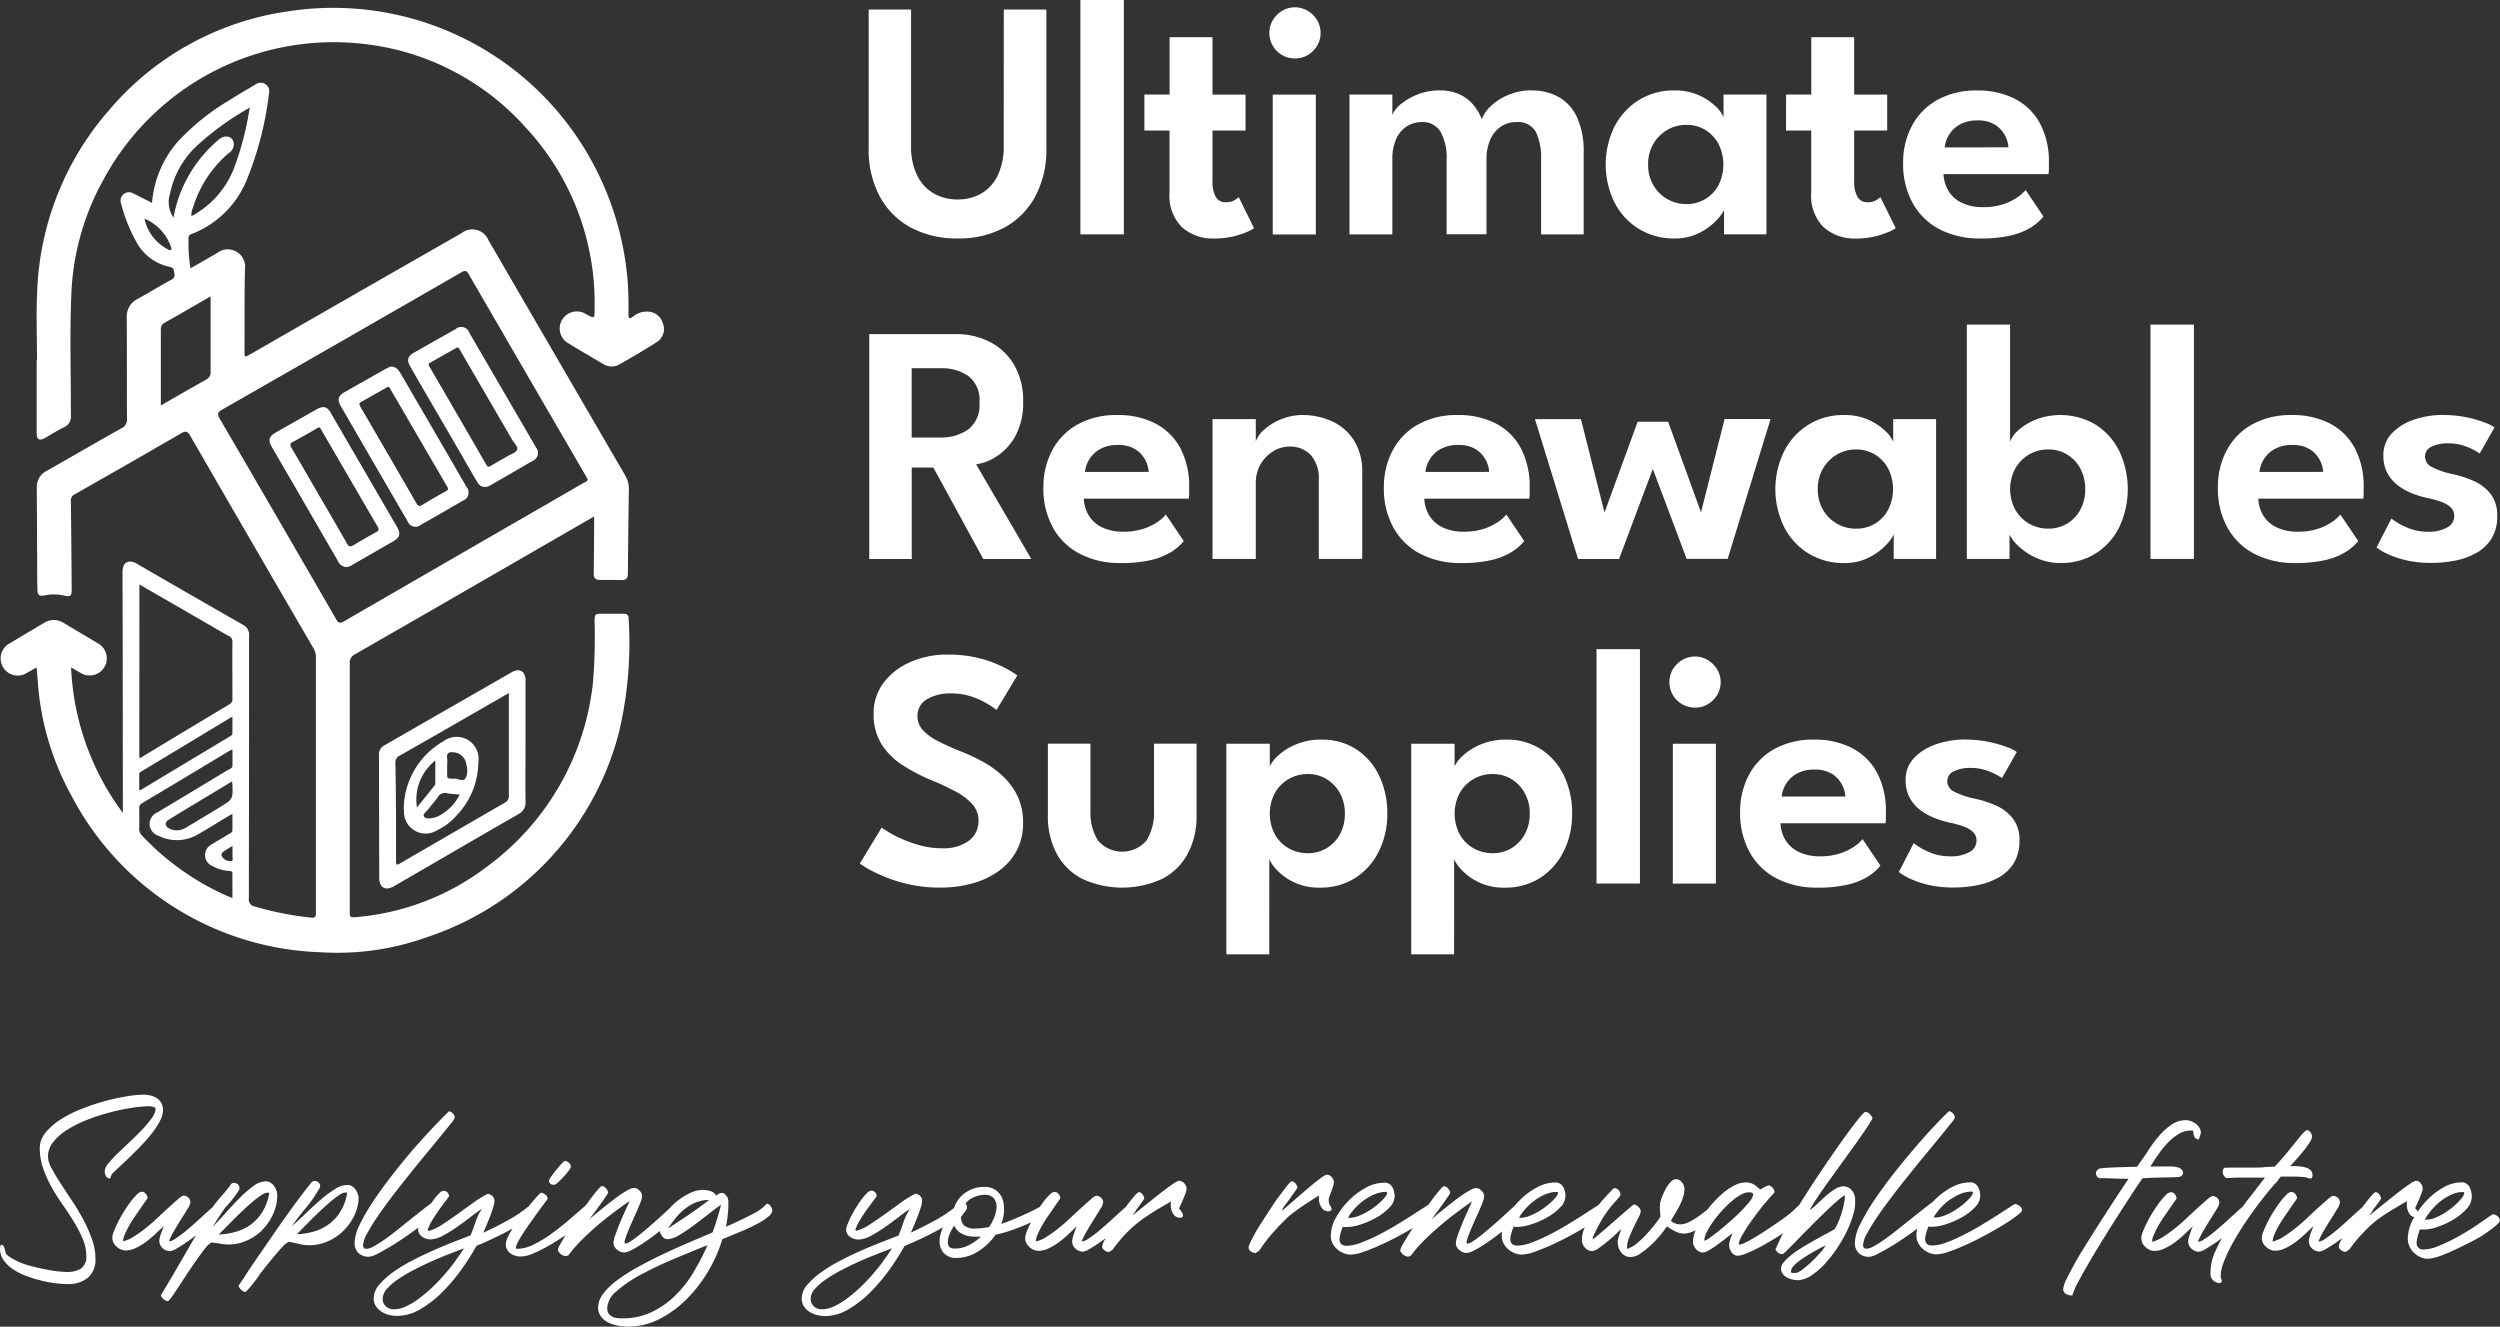 <svg xmlns="http://www.w3.org/2000/svg" xmlns:xlink="http://www.w3.org/1999/xlink" id="Group_358" data-name="Group 358" width="116.588" height="61.868" viewBox="0 0 116.588 61.868"><rect x="0" y="0" width="116.588" height="61.868" fill="#333333" stroke="none"/><defs><clipPath id="clip-path"><rect id="Rectangle_843" data-name="Rectangle 843" width="116.588" height="61.868" fill="#fff"></rect></clipPath></defs><g id="Group_357" data-name="Group 357" clip-path="url(#clip-path)"><path id="Path_446" data-name="Path 446" d="M258.93,2.774h1.986V9.239a4.635,4.635,0,0,1-.512,2.24,3.58,3.58,0,0,1-1.438,1.457,4.431,4.431,0,0,1-2.18.512,4.493,4.493,0,0,1-2.2-.512,3.566,3.566,0,0,1-1.446-1.457,4.633,4.633,0,0,1-.512-2.24V2.774h1.978V9.136a3.057,3.057,0,0,0,.274,1.354,1.951,1.951,0,0,0,.766.85,2.2,2.2,0,0,0,1.136.29,2.137,2.137,0,0,0,1.12-.29,1.943,1.943,0,0,0,.755-.85,3.1,3.1,0,0,0,.27-1.354Z" transform="translate(-212.118 -2.329)" fill="#fff"></path><rect id="Rectangle_840" data-name="Rectangle 840" width="2.025" height="10.929" transform="translate(50.385)" fill="#fff"></rect><path id="Path_447" data-name="Path 447" d="M332.8,13.474h1.175V10.8h2v2.677h1.541v1.676h-1.541v2.359a1.448,1.448,0,0,0,.151.727.511.511,0,0,0,.476.258.753.753,0,0,0,.405-.1.953.953,0,0,0,.191-.139l.715,1.446a1.447,1.447,0,0,1-.306.167,3.821,3.821,0,0,1-1.561.318,2.159,2.159,0,0,1-1.485-.52,2.05,2.05,0,0,1-.588-1.616v-2.9H332.8Z" transform="translate(-279.431 -9.065)" fill="#fff"></path><path id="Path_448" data-name="Path 448" d="M370.314,4.513a1.187,1.187,0,0,1-1.191-1.184,1.164,1.164,0,0,1,.35-.842,1.171,1.171,0,0,1,1.438-.195,1.289,1.289,0,0,1,.437.433,1.167,1.167,0,0,1-.187,1.438,1.16,1.16,0,0,1-.846.35M369.282,6.2h2.009v6.521h-2.009Z" transform="translate(-309.927 -1.788)" fill="#fff"></path><path id="Path_449" data-name="Path 449" d="M400.879,26.3a2.533,2.533,0,0,1,1.275.31,2.089,2.089,0,0,1,.85.949,3.811,3.811,0,0,1,.306,1.64v3.812h-1.986V29.523a2.8,2.8,0,0,0-.242-1.287.94.94,0,0,0-.917-.461,1.273,1.273,0,0,0-.7.2,1.392,1.392,0,0,0-.5.592,2.192,2.192,0,0,0-.187.953v3.487h-1.859V29.523a2.5,2.5,0,0,0-.278-1.287.954.954,0,0,0-.882-.461,1.287,1.287,0,0,0-.7.2,1.331,1.331,0,0,0-.492.584,2.293,2.293,0,0,0-.179.965v3.487h-2V26.489h2v.953a1.256,1.256,0,0,1,.4-.508,2.866,2.866,0,0,1,.782-.449,2.7,2.7,0,0,1,1.009-.187,2.142,2.142,0,0,1,.977.2,1.886,1.886,0,0,1,.632.5,2.413,2.413,0,0,1,.369.639,1.647,1.647,0,0,1,.437-.62,2.67,2.67,0,0,1,.818-.516,2.746,2.746,0,0,1,1.072-.207" transform="translate(-329.455 -22.081)" fill="#fff"></path><path id="Path_450" data-name="Path 450" d="M472.456,33.01V31.875a1.951,1.951,0,0,1-.365.492,2.868,2.868,0,0,1-.79.576,2.492,2.492,0,0,1-1.164.258,3.082,3.082,0,0,1-1.66-.449,3.116,3.116,0,0,1-1.132-1.231,4.023,4.023,0,0,1,0-3.534,3.146,3.146,0,0,1,1.132-1.235,3.06,3.06,0,0,1,1.66-.453,2.7,2.7,0,0,1,1.91.727,1.558,1.558,0,0,1,.385.52V26.49h2V33.01Zm-3.542-3.256a1.864,1.864,0,0,0,.246.965,1.757,1.757,0,0,0,1.533.878,1.654,1.654,0,0,0,1.505-.886,2.136,2.136,0,0,0,0-1.914,1.708,1.708,0,0,0-.615-.655,1.669,1.669,0,0,0-.89-.238,1.73,1.73,0,0,0-.882.234,1.787,1.787,0,0,0-.651.651,1.863,1.863,0,0,0-.246.965" transform="translate(-392.054 -22.081)" fill="#fff"></path><path id="Path_451" data-name="Path 451" d="M519.391,13.474h1.175V10.8h2v2.677h1.541v1.676h-1.541v2.359a1.448,1.448,0,0,0,.151.727.511.511,0,0,0,.476.258.753.753,0,0,0,.405-.1.951.951,0,0,0,.191-.139l.715,1.446a1.447,1.447,0,0,1-.306.167,3.822,3.822,0,0,1-1.561.318,2.159,2.159,0,0,1-1.485-.52,2.05,2.05,0,0,1-.588-1.616v-2.9h-1.175Z" transform="translate(-436.097 -9.065)" fill="#fff"></path><path id="Path_452" data-name="Path 452" d="M555.316,30.2a1.661,1.661,0,0,0,.238.794,1.453,1.453,0,0,0,.624.548,2.228,2.228,0,0,0,.981.2,2.955,2.955,0,0,0,.909-.127,2.6,2.6,0,0,0,.667-.314,1.784,1.784,0,0,0,.409-.361l.834,1.239a2.379,2.379,0,0,1-.592.512,3.14,3.14,0,0,1-.937.373,6.083,6.083,0,0,1-1.418.139,4.027,4.027,0,0,1-1.882-.421,3.036,3.036,0,0,1-1.263-1.215,3.755,3.755,0,0,1-.453-1.89,3.622,3.622,0,0,1,.405-1.719,2.984,2.984,0,0,1,1.179-1.211,3.68,3.68,0,0,1,1.863-.445,3.778,3.778,0,0,1,1.775.393,2.764,2.764,0,0,1,1.163,1.148,3.792,3.792,0,0,1,.413,1.843c0,.042,0,.128,0,.258a1.479,1.479,0,0,1-.02.258Zm3.026-1.247a1.327,1.327,0,0,0-.155-.548,1.3,1.3,0,0,0-.457-.5,1.467,1.467,0,0,0-.826-.207,1.62,1.62,0,0,0-.846.2,1.392,1.392,0,0,0-.687,1.056Z" transform="translate(-464.68 -22.081)" fill="#fff"></path><path id="Path_453" data-name="Path 453" d="M252.78,97.163h4.035a3.4,3.4,0,0,1,1.6.369,2.786,2.786,0,0,1,1.124,1.072,3.267,3.267,0,0,1,.417,1.7,3.2,3.2,0,0,1-.365,1.616,2.636,2.636,0,0,1-.878.949,2.312,2.312,0,0,1-.949.365l2.573,4.416h-2.24l-2.327-4.265h-1.009v4.265H252.78Zm1.978,4.821h1.35a2.163,2.163,0,0,0,1.283-.373,1.43,1.43,0,0,0,.528-1.255,1.4,1.4,0,0,0-.524-1.243,2.184,2.184,0,0,0-1.271-.361h-1.366Z" transform="translate(-212.242 -81.581)" fill="#fff"></path><path id="Path_454" data-name="Path 454" d="M305.316,124.587a1.661,1.661,0,0,0,.238.794,1.453,1.453,0,0,0,.623.548,2.228,2.228,0,0,0,.981.2,2.956,2.956,0,0,0,.909-.127,2.6,2.6,0,0,0,.667-.314,1.785,1.785,0,0,0,.409-.361l.834,1.239a2.378,2.378,0,0,1-.592.512,3.141,3.141,0,0,1-.937.373,6.084,6.084,0,0,1-1.418.139,4.027,4.027,0,0,1-1.882-.421,3.036,3.036,0,0,1-1.263-1.215,3.755,3.755,0,0,1-.453-1.89,3.622,3.622,0,0,1,.405-1.719,2.985,2.985,0,0,1,1.179-1.211,3.68,3.68,0,0,1,1.863-.445,3.778,3.778,0,0,1,1.775.393,2.763,2.763,0,0,1,1.163,1.148,3.792,3.792,0,0,1,.413,1.843c0,.042,0,.128,0,.258a1.467,1.467,0,0,1-.02.258Zm3.026-1.247a1.326,1.326,0,0,0-.155-.548,1.3,1.3,0,0,0-.457-.5,1.467,1.467,0,0,0-.826-.207,1.62,1.62,0,0,0-.846.2,1.392,1.392,0,0,0-.687,1.056Z" transform="translate(-254.773 -101.333)" fill="#fff"></path><path id="Path_455" data-name="Path 455" d="M356.846,120.688a3.26,3.26,0,0,1,1.3.274,2.4,2.4,0,0,1,1.044.87,2.7,2.7,0,0,1,.409,1.557V127.4h-2.025v-3.661a1.654,1.654,0,0,0-.377-1.191,1.316,1.316,0,0,0-.989-.389,1.445,1.445,0,0,0-.758.218,1.7,1.7,0,0,0-.814,1.481V127.4h-2.017v-6.521h2.017v1.04a1.368,1.368,0,0,1,.4-.556,2.589,2.589,0,0,1,.786-.481,2.687,2.687,0,0,1,1.025-.195" transform="translate(-296.072 -101.333)" fill="#fff"></path><path id="Path_456" data-name="Path 456" d="M404.325,124.587a1.661,1.661,0,0,0,.238.794,1.454,1.454,0,0,0,.624.548,2.228,2.228,0,0,0,.981.2,2.956,2.956,0,0,0,.909-.127,2.6,2.6,0,0,0,.667-.314,1.784,1.784,0,0,0,.409-.361l.834,1.239a2.378,2.378,0,0,1-.592.512,3.142,3.142,0,0,1-.937.373,6.085,6.085,0,0,1-1.418.139,4.027,4.027,0,0,1-1.882-.421,3.036,3.036,0,0,1-1.263-1.215,3.755,3.755,0,0,1-.453-1.89,3.622,3.622,0,0,1,.405-1.719,2.984,2.984,0,0,1,1.179-1.211,3.68,3.68,0,0,1,1.862-.445,3.778,3.778,0,0,1,1.775.393,2.763,2.763,0,0,1,1.163,1.148,3.792,3.792,0,0,1,.413,1.843c0,.042,0,.128,0,.258a1.468,1.468,0,0,1-.02.258Zm3.026-1.247a1.325,1.325,0,0,0-.155-.548,1.3,1.3,0,0,0-.457-.5,1.467,1.467,0,0,0-.826-.207,1.62,1.62,0,0,0-.846.2,1.392,1.392,0,0,0-.687,1.056Z" transform="translate(-337.904 -101.333)" fill="#fff"></path><path id="Path_457" data-name="Path 457" d="M451.857,124.2l-1.573,4.2H448.37l-2.009-6.521h2.144l1.1,4.352L451.15,122h1.422l1.533,4.225,1.1-4.352h2.144l-2,6.521h-1.914Z" transform="translate(-374.778 -102.332)" fill="#fff"></path><path id="Path_458" data-name="Path 458" d="M521.79,127.4v-1.136a1.951,1.951,0,0,1-.365.492,2.869,2.869,0,0,1-.79.576,2.492,2.492,0,0,1-1.164.258,3.082,3.082,0,0,1-1.66-.449,3.117,3.117,0,0,1-1.132-1.231,4.023,4.023,0,0,1,0-3.534,3.146,3.146,0,0,1,1.132-1.235,3.059,3.059,0,0,1,1.66-.453,2.7,2.7,0,0,1,1.91.727,1.556,1.556,0,0,1,.385.52v-1.056h2V127.4Zm-3.542-3.256a1.863,1.863,0,0,0,.246.965,1.757,1.757,0,0,0,1.533.878,1.654,1.654,0,0,0,1.505-.886,2.136,2.136,0,0,0,0-1.914,1.707,1.707,0,0,0-.615-.655,1.669,1.669,0,0,0-.89-.238,1.729,1.729,0,0,0-.882.234,1.787,1.787,0,0,0-.651.651,1.862,1.862,0,0,0-.246.965" transform="translate(-433.476 -101.333)" fill="#fff"></path><path id="Path_459" data-name="Path 459" d="M571.953,105.319V94.39h2.017v5.464a1.259,1.259,0,0,1,.373-.524,2.7,2.7,0,0,1,.822-.508,3.224,3.224,0,0,1,2.8.238,3.084,3.084,0,0,1,1.1,1.235,4.169,4.169,0,0,1,0,3.534,3.055,3.055,0,0,1-1.1,1.231,2.982,2.982,0,0,1-1.64.449,2.686,2.686,0,0,1-1.076-.214,2.95,2.95,0,0,1-.834-.524,2.053,2.053,0,0,1-.472-.588v1.136Zm5.52-3.256a1.961,1.961,0,0,0-.23-.965,1.708,1.708,0,0,0-.619-.651,1.646,1.646,0,0,0-.865-.234,1.747,1.747,0,0,0-1.549.893,2.041,2.041,0,0,0,0,1.914,1.726,1.726,0,0,0,.643.651,1.776,1.776,0,0,0,.906.234,1.657,1.657,0,0,0,1.485-.878,1.962,1.962,0,0,0,.23-.965" transform="translate(-480.229 -79.253)" fill="#fff"></path><rect id="Rectangle_841" data-name="Rectangle 841" width="2.025" height="10.929" transform="translate(100.288 15.137)" fill="#fff"></rect><path id="Path_460" data-name="Path 460" d="M646.854,124.587a1.662,1.662,0,0,0,.238.794,1.454,1.454,0,0,0,.624.548,2.228,2.228,0,0,0,.981.2,2.956,2.956,0,0,0,.909-.127,2.6,2.6,0,0,0,.667-.314,1.786,1.786,0,0,0,.409-.361l.834,1.239a2.379,2.379,0,0,1-.592.512,3.142,3.142,0,0,1-.937.373,6.085,6.085,0,0,1-1.418.139,4.027,4.027,0,0,1-1.882-.421,3.036,3.036,0,0,1-1.263-1.215,3.755,3.755,0,0,1-.453-1.89,3.622,3.622,0,0,1,.405-1.719,2.985,2.985,0,0,1,1.179-1.211,3.68,3.68,0,0,1,1.862-.445,3.777,3.777,0,0,1,1.775.393,2.763,2.763,0,0,1,1.163,1.148,3.792,3.792,0,0,1,.413,1.843q0,.064,0,.258a1.466,1.466,0,0,1-.02.258Zm3.026-1.247a1.325,1.325,0,0,0-.155-.548,1.3,1.3,0,0,0-.457-.5,1.467,1.467,0,0,0-.826-.207,1.62,1.62,0,0,0-.846.2,1.392,1.392,0,0,0-.687,1.056Z" transform="translate(-541.539 -101.333)" fill="#fff"></path><path id="Path_461" data-name="Path 461" d="M694.243,120.688a5.193,5.193,0,0,1,1.088.107,5.557,5.557,0,0,1,.846.242,1.8,1.8,0,0,1,.456.23l-.691,1.215a2.674,2.674,0,0,0-.568-.3,2.294,2.294,0,0,0-.909-.175,1.694,1.694,0,0,0-.763.155.5.5,0,0,0-.31.465.551.551,0,0,0,.334.493,3.674,3.674,0,0,0,.929.318,5.013,5.013,0,0,1,.985.314,2.079,2.079,0,0,1,.8.6,1.613,1.613,0,0,1,.318,1.044,1.933,1.933,0,0,1-.274,1.068,1.967,1.967,0,0,1-.727.671,3.4,3.4,0,0,1-.993.349,5.705,5.705,0,0,1-1.072.1,5.047,5.047,0,0,1-1.215-.131,4.17,4.17,0,0,1-.862-.3,2.707,2.707,0,0,1-.481-.29l.691-1.35a2.912,2.912,0,0,0,.679.4,2.4,2.4,0,0,0,1.021.218,1.743,1.743,0,0,0,.9-.2.6.6,0,0,0,.33-.532.536.536,0,0,0-.159-.4,1.233,1.233,0,0,0-.437-.258,4.712,4.712,0,0,0-.651-.183,4.412,4.412,0,0,1-.7-.21,2.833,2.833,0,0,1-.667-.369,1.78,1.78,0,0,1-.5-.576,1.7,1.7,0,0,1-.191-.83,1.444,1.444,0,0,1,.4-1.036,2.535,2.535,0,0,1,1.032-.635,4.153,4.153,0,0,1,1.358-.218" transform="translate(-580.301 -101.333)" fill="#fff"></path><path id="Path_462" data-name="Path 462" d="M254.173,190.364a5.775,5.775,0,0,1,1.648.21,5.469,5.469,0,0,1,1.12.449,5.244,5.244,0,0,1,.5.31l-.969,1.612a4.358,4.358,0,0,0-.433-.29,3.747,3.747,0,0,0-.735-.334,2.852,2.852,0,0,0-.929-.147,2.137,2.137,0,0,0-1.156.274.88.88,0,0,0-.433.79.941.941,0,0,0,.23.623,2.259,2.259,0,0,0,.679.512,11.684,11.684,0,0,0,1.1.5,8.453,8.453,0,0,1,1.092.516,4.533,4.533,0,0,1,.929.691,3.072,3.072,0,0,1,.651.921,2.832,2.832,0,0,1,.242,1.2,2.726,2.726,0,0,1-.306,1.319,2.768,2.768,0,0,1-.842.945,3.878,3.878,0,0,1-1.227.572,5.45,5.45,0,0,1-1.453.191,6.559,6.559,0,0,1-1.855-.242,6.871,6.871,0,0,1-1.33-.52,4.583,4.583,0,0,1-.6-.357l1.016-1.676q.1.071.361.23a5.69,5.69,0,0,0,.651.326,5.772,5.772,0,0,0,.842.286,3.675,3.675,0,0,0,.933.119,2.008,2.008,0,0,0,1.295-.357,1.144,1.144,0,0,0,.437-.929,1.128,1.128,0,0,0-.278-.755,2.729,2.729,0,0,0-.782-.6,12.343,12.343,0,0,0-1.2-.56,8.046,8.046,0,0,1-1.3-.687,3.2,3.2,0,0,1-.965-.969,2.594,2.594,0,0,1-.365-1.418,2.329,2.329,0,0,1,.473-1.454,3.1,3.1,0,0,1,1.255-.961,4.192,4.192,0,0,1,1.7-.342" transform="translate(-209.998 -159.836)" fill="#fff"></path><path id="Path_463" data-name="Path 463" d="M306.707,219.387a2.463,2.463,0,0,0,.349,1.394,1.491,1.491,0,0,0,2.264,0,2.465,2.465,0,0,0,.35-1.394v-3.121h1.985v3.352a3.694,3.694,0,0,1-.405,1.767,2.822,2.822,0,0,1-1.179,1.176,4.457,4.457,0,0,1-3.765,0,2.82,2.82,0,0,1-1.18-1.176,3.7,3.7,0,0,1-.405-1.767v-3.352h1.986Z" transform="translate(-255.853 -181.584)" fill="#fff"></path><path id="Path_464" data-name="Path 464" d="M358.624,225.093h-2v-9.824h2.025v1.056a1.63,1.63,0,0,1,.413-.524,2.809,2.809,0,0,1,.83-.508,3.011,3.011,0,0,1,1.172-.214,2.888,2.888,0,0,1,1.62.453,3,3,0,0,1,1.068,1.235,4.019,4.019,0,0,1,.377,1.767,3.848,3.848,0,0,1-.4,1.767,3.072,3.072,0,0,1-1.1,1.231,3,3,0,0,1-1.644.449,2.688,2.688,0,0,1-1.215-.254,2.641,2.641,0,0,1-.794-.572,1.721,1.721,0,0,1-.349-.5Zm3.526-6.56a1.937,1.937,0,0,0-.234-.965,1.736,1.736,0,0,0-.624-.651,1.646,1.646,0,0,0-.866-.234,1.753,1.753,0,0,0-.905.238,1.727,1.727,0,0,0-.639.655,2.072,2.072,0,0,0,0,1.914,1.7,1.7,0,0,0,.639.651,1.775,1.775,0,0,0,.905.234,1.667,1.667,0,0,0,.866-.23,1.706,1.706,0,0,0,.624-.647,1.937,1.937,0,0,0,.234-.965" transform="translate(-299.432 -180.586)" fill="#fff"></path><path id="Path_465" data-name="Path 465" d="M412.377,225.093h-2v-9.824H412.4v1.056a1.63,1.63,0,0,1,.413-.524,2.809,2.809,0,0,1,.83-.508,3.011,3.011,0,0,1,1.172-.214,2.889,2.889,0,0,1,1.62.453,3,3,0,0,1,1.068,1.235,4.019,4.019,0,0,1,.377,1.767,3.849,3.849,0,0,1-.4,1.767,3.072,3.072,0,0,1-1.1,1.231,3,3,0,0,1-1.644.449,2.688,2.688,0,0,1-1.215-.254,2.642,2.642,0,0,1-.794-.572,1.723,1.723,0,0,1-.349-.5Zm3.526-6.56a1.937,1.937,0,0,0-.234-.965,1.735,1.735,0,0,0-.624-.651,1.646,1.646,0,0,0-.866-.234,1.753,1.753,0,0,0-.905.238,1.727,1.727,0,0,0-.639.655,2.072,2.072,0,0,0,0,1.914,1.7,1.7,0,0,0,.639.651,1.776,1.776,0,0,0,.905.234,1.667,1.667,0,0,0,.866-.23,1.7,1.7,0,0,0,.624-.647,1.937,1.937,0,0,0,.234-.965" transform="translate(-344.564 -180.586)" fill="#fff"></path><rect id="Rectangle_842" data-name="Rectangle 842" width="2.025" height="10.929" transform="translate(74.454 30.274)" fill="#fff"></rect><path id="Path_466" data-name="Path 466" d="M486.645,193.292a1.186,1.186,0,0,1-1.191-1.183,1.165,1.165,0,0,1,.35-.842,1.17,1.17,0,0,1,1.438-.194,1.289,1.289,0,0,1,.437.433,1.166,1.166,0,0,1-.187,1.438,1.16,1.16,0,0,1-.846.349m-1.032,1.684h2.009V201.5h-2.009Z" transform="translate(-407.602 -160.293)" fill="#fff"></path><path id="Path_467" data-name="Path 467" d="M507.909,218.978a1.662,1.662,0,0,0,.238.794,1.455,1.455,0,0,0,.624.548,2.228,2.228,0,0,0,.981.2,2.956,2.956,0,0,0,.909-.127,2.606,2.606,0,0,0,.667-.314,1.787,1.787,0,0,0,.409-.361l.834,1.239a2.376,2.376,0,0,1-.591.512,3.142,3.142,0,0,1-.937.373,6.094,6.094,0,0,1-1.418.139,4.025,4.025,0,0,1-1.882-.421,3.035,3.035,0,0,1-1.263-1.215,3.755,3.755,0,0,1-.453-1.89,3.624,3.624,0,0,1,.405-1.72,2.984,2.984,0,0,1,1.179-1.211,3.682,3.682,0,0,1,1.863-.445,3.776,3.776,0,0,1,1.775.393,2.765,2.765,0,0,1,1.163,1.148,3.792,3.792,0,0,1,.413,1.843c0,.042,0,.128,0,.258a1.466,1.466,0,0,1-.02.258Zm3.026-1.247a1.326,1.326,0,0,0-.155-.548,1.3,1.3,0,0,0-.457-.5,1.467,1.467,0,0,0-.826-.207,1.62,1.62,0,0,0-.846.2,1.392,1.392,0,0,0-.687,1.056Z" transform="translate(-424.876 -180.586)" fill="#fff"></path><path id="Path_468" data-name="Path 468" d="M555.3,215.078a5.2,5.2,0,0,1,1.088.107,5.573,5.573,0,0,1,.846.242,1.789,1.789,0,0,1,.457.23L557,216.873a2.675,2.675,0,0,0-.568-.3,2.3,2.3,0,0,0-.909-.175,1.694,1.694,0,0,0-.763.155.5.5,0,0,0-.31.465.55.55,0,0,0,.333.492,3.679,3.679,0,0,0,.929.318,5,5,0,0,1,.985.314,2.08,2.08,0,0,1,.8.6,1.613,1.613,0,0,1,.318,1.044,1.933,1.933,0,0,1-.274,1.068,1.966,1.966,0,0,1-.727.671,3.4,3.4,0,0,1-.993.35,5.719,5.719,0,0,1-1.072.1,5.039,5.039,0,0,1-1.215-.131,4.162,4.162,0,0,1-.862-.3,2.7,2.7,0,0,1-.48-.29l.691-1.35a2.912,2.912,0,0,0,.679.4,2.4,2.4,0,0,0,1.021.218,1.743,1.743,0,0,0,.9-.2.6.6,0,0,0,.33-.532.536.536,0,0,0-.159-.4,1.23,1.23,0,0,0-.437-.258,4.686,4.686,0,0,0-.651-.183,4.412,4.412,0,0,1-.7-.211,2.83,2.83,0,0,1-.667-.369,1.78,1.78,0,0,1-.5-.576,1.7,1.7,0,0,1-.191-.83,1.444,1.444,0,0,1,.4-1.037,2.536,2.536,0,0,1,1.032-.635,4.153,4.153,0,0,1,1.358-.218" transform="translate(-463.638 -180.586)" fill="#fff"></path><path id="Path_469" data-name="Path 469" d="M29.492,48.814c-.329,0-.658,0-.987,0-.352,0-.363.014-.367.373a25.6,25.6,0,0,1-.078,2.856,12.249,12.249,0,0,1-4.935,8.562,11.673,11.673,0,0,1-6.044,2.352c-.361.035-.361.036-.361-.321q0-5.748,0-11.5a.431.431,0,0,1,.251-.434q4.593-2.637,9.177-5.289l1.969-1.136c0,.147,0,.239,0,.331-.005.777-.008,1.553-.018,2.329,0,.2.071.3.279.3.337,0,.675,0,1.012.008.223.008.3-.094.3-.3q.016-1.961.046-3.922a1.243,1.243,0,0,0-.178-.671q-3.187-5.477-6.369-10.957a.813.813,0,0,0-1.255-.33Q17,33.887,12.082,36.713c-.27.155-.272.155-.27-.159.008-1.265-.009-2.53.021-3.8a.812.812,0,0,0-1.314-.751l-1.227.706A7.386,7.386,0,0,1,9.2,31.321a.183.183,0,0,1,.131-.209,4.524,4.524,0,0,0,2.594-2.551,15.45,15.45,0,0,0,1.03-4.029.389.389,0,0,0-.174-.417.4.4,0,0,0-.452.014c-.411.249-.83.484-1.233.744a10.775,10.775,0,0,0-2.379,1.91A4.9,4.9,0,0,0,7.5,29.654c-.3-.149-.579-.293-.864-.435a.394.394,0,0,0-.578.476,7.5,7.5,0,0,0,.675,1.713,2.308,2.308,0,0,0,1.583,1.231c.171.032.195.1.215.236s.063.258-.117.355c-.534.288-1.05.609-1.581.9a.91.91,0,0,0-.512.882c.011,1.57,0,3.14.011,4.709a.444.444,0,0,1-.27.449c-1.16.653-2.313,1.32-3.469,1.979a.831.831,0,0,0-.469.777c.009,1.088.012,2.177.018,3.266,0,.5,0,1,.012,1.494,0,.262.09.325.345.273a2.058,2.058,0,0,1,.853,0c.362.077.4.045.4-.317-.01-1.358-.02-2.716-.038-4.074a.329.329,0,0,1,.2-.335q2.473-1.4,4.933-2.828c.227-.132.311-.1.44.12q2.864,4.962,5.749,9.913a.762.762,0,0,1,.106.406c0,1,0,1.992,0,2.988q0,4.456,0,8.913c0,.168-.008.267-.224.242a14.664,14.664,0,0,1-2.623-.518.33.33,0,0,1-.281-.383q.011-6.128.009-12.255a.5.5,0,0,0-.27-.493Q9.27,47.92,6.8,46.487c-.4-.231-.678-.072-.678.391,0,.827.006,1.654.007,2.481q.006,3.849.009,7.7c0,.325,0,.65,0,1.046a12.246,12.246,0,0,1-2.414-6.789c.164.094.285.167.408.235a.8.8,0,1,0,.805-1.377c-.511-.311-1.03-.61-1.541-.92a.857.857,0,0,0-.953,0c-.514.307-1.031.609-1.542.919a.8.8,0,1,0,.793,1.383c.138-.073.272-.154.422-.24.022.257.041.482.059.708A12.79,12.79,0,0,0,3.76,57.333,13.6,13.6,0,0,0,15.339,64.6a12.333,12.333,0,0,0,4.975-.7,13.677,13.677,0,0,0,8.931-9.438,17.957,17.957,0,0,0,.48-5.421c0-.16-.075-.228-.233-.226M7.117,30.367c.005,0,.013,0,.015,0a.046.046,0,0,1,.007.012l-.022-.011M8.382,31.84c-.05.046-.109,0-.159-.027a2.073,2.073,0,0,1-1.074-1.424,2.222,2.222,0,0,1,1.223,1.287c.018.053.062.118.01.164m.115-1.5a1.277,1.277,0,0,1-.161-1.1,4.2,4.2,0,0,1,1.171-2.17,12.926,12.926,0,0,1,2.552-1.858c-.037.2-.069.373-.1.549a13.672,13.672,0,0,1-.614,2.213,4.285,4.285,0,0,1-2.007,2.3.719.719,0,0,1,.069-.386,5.373,5.373,0,0,1,1.68-2.564.466.466,0,0,0,.209-.522c-.082-.265-.409-.327-.664-.116a6.223,6.223,0,0,0-1.447,1.739A6.11,6.11,0,0,0,8.5,30.341M10.02,37.9c-.7.386-1.384.788-2.111,1.2v-.258c0-1.087,0-2.175,0-3.262a.332.332,0,0,1,.187-.341c.7-.394,1.4-.8,2.134-1.225v.341c0,1.054,0,2.108,0,3.161a.368.368,0,0,1-.211.379M6.909,47.449,10.1,49.291c.328.19.654.383.986.566a.276.276,0,0,1,.162.278c-.007.878,0,1.755,0,2.633a.264.264,0,0,1-.136.268q-2.071,1.24-4.136,2.49a.253.253,0,0,1-.069.011Zm3.757,10.387-1.578.95a.779.779,0,0,1-.793.04c-.194-.1-.21-.284-.027-.4.973-.6,1.953-1.181,2.96-1.788.011.072.018.1.019.12.025.709.025.709-.58,1.074M6.9,56.316c0-.088.054-.117.11-.151l4.238-2.555c0,.283,0,.53,0,.776,0,.084-.061.115-.118.149L6.953,57.045s-.015,0-.051-.016c0-.231,0-.472,0-.713M11.248,61.8v.276a11.158,11.158,0,0,1-1.665-.845,12.256,12.256,0,0,1-2.546-2.065.434.434,0,0,1-.136-.334c.008-.312.006-.624,0-.937a.245.245,0,0,1,.133-.245Q9.1,56.421,11.151,55.18a.47.47,0,0,1,.1-.025c0,.255,0,.5,0,.737,0,.13-.119.155-.2.2q-1.535.928-3.075,1.85l-.216.131a.606.606,0,0,0-.377.577.618.618,0,0,0,.423.523,1.922,1.922,0,0,0,1.82-.061c.447-.253.882-.528,1.322-.793.085-.051.172-.1.3-.171,0,.281,0,.52,0,.759,0,.106-.086.136-.157.179-.259.157-.525.305-.779.47a.557.557,0,0,0,.028,1.037,1.8,1.8,0,0,0,.746.218c.088.008.167,0,.164.129-.006.287,0,.574,0,.861m-.071-1.45a.441.441,0,0,1-.394-.181.16.16,0,0,1,.029-.244c.123-.1.261-.173.436-.286,0,.206.007.357,0,.506,0,.072.058.193-.068.2m4.9-11.281q-2.7-4.675-5.42-9.338c-.127-.217-.114-.306.112-.435q5.583-3.19,11.153-6.4c.174-.1.245-.078.343.091q2.718,4.693,5.446,9.381c.034.058.065.118.1.176-.013.12-.123.136-.2.177q-1.77,1.027-3.544,2.046-3.807,2.2-7.612,4.4c-.189.11-.267.1-.381-.1" transform="translate(-0.409 -20.193)" fill="#fff"></path><path id="Path_470" data-name="Path 470" d="M39.882,17.068a.754.754,0,0,0-.6-.586,1.011,1.011,0,0,0-.822.236c-.145.093-.194.082-.193-.106,0-.522,0-1.045-.039-1.567a13.977,13.977,0,0,0-1.62-5.489,13.733,13.733,0,0,0-14.267-7.08,13.391,13.391,0,0,0-8.291,4.593,13.583,13.583,0,0,0-3.36,8.487c-.05,1.061-.008,2.126-.008,3.189h-.016c0,1.131,0,2.262,0,3.392,0,.306.129.375.4.223.285-.163.562-.344.857-.485a.538.538,0,0,0,.339-.568c.006-1.94-.062-3.881.03-5.82a11.9,11.9,0,0,1,1.507-5.2,12.194,12.194,0,0,1,12.112-6.3,11.883,11.883,0,0,1,7.564,3.9,12.019,12.019,0,0,1,3.211,8.443c0,.481,0,.481-.408.253a.8.8,0,0,0-1.1.258.789.789,0,0,0,.274,1.1c.538.332,1.084.649,1.629.969a.727.727,0,0,0,.75.029c.594-.335,1.183-.682,1.759-1.048a.726.726,0,0,0,.3-.828" transform="translate(-8.957 -1.939)" fill="#fff"></path><path id="Path_471" data-name="Path 471" d="M117.045,198.238c0-.945,0-1.89,0-2.835,0-.429-.274-.6-.65-.382q-2.959,1.695-5.916,3.395a.474.474,0,0,0-.269.448c.006,1.915.006,3.83.014,5.744,0,.46.291.618.691.386,1.931-1.119,3.858-2.245,5.793-3.357a.6.6,0,0,0,.337-.59c-.01-.936,0-1.873,0-2.809Zm-.974,2.868q-2.406,1.389-4.807,2.785c-.255.148-.257.145-.257-.152,0-.6,0-1.2,0-1.8-.006-.893-.013-1.787-.029-2.679a.348.348,0,0,1,.206-.357q2.458-1.4,4.906-2.816c.049-.028.1-.054.177-.094,0,1.625,0,3.21,0,4.8a.325.325,0,0,1-.2.314" transform="translate(-92.537 -163.667)" fill="#fff"></path><path id="Path_472" data-name="Path 472" d="M101.305,106.835a.446.446,0,0,0-.4-.232,1.763,1.763,0,0,0-.2.086c-.661.372-1.322.743-1.979,1.121-.274.157-.32.348-.152.638q1.558,2.693,3.123,5.382a.385.385,0,0,0,.6.159q.989-.562,1.972-1.135a.4.4,0,0,0,.168-.639q-1.559-2.692-3.124-5.381m2.166,5.581c-.368.2-.735.412-1.094.632-.142.087-.206.068-.289-.076-.646-1.125-1.3-2.246-1.952-3.369q-.324-.557-.648-1.114c-.049-.084-.1-.162.019-.231l1.209-.685c.014-.008.03-.014.045-.021.08-.01.094.06.121.107q1.322,2.272,2.646,4.545c.062.107.049.153-.057.212" transform="translate(-82.681 -89.507)" fill="#fff"></path><path id="Path_473" data-name="Path 473" d="M81.273,118.7c-.193-.332-.362-.378-.706-.184q-.924.521-1.845,1.046c-.37.21-.411.366-.2.734q.705,1.212,1.408,2.426l1.647,2.843a.462.462,0,0,0,.406.294.56.56,0,0,0,.279-.107l1.882-1.082c.335-.193.381-.368.185-.7l-3.06-5.265m2.088,5.529c-.352.2-.706.395-1.05.607-.153.094-.221.063-.306-.087-.505-.886-1.021-1.765-1.533-2.648-.347-.6-.689-1.2-1.044-1.792-.087-.144-.093-.218.074-.3.366-.191.72-.4,1.078-.609l.11-.061c.076,0,.092.068.12.115q1.316,2.262,2.633,4.524c.08.137.029.191-.081.254" transform="translate(-65.824 -99.414)" fill="#fff"></path><path id="Path_474" data-name="Path 474" d="M124.649,100.723q-1.548-2.667-3.1-5.331a.4.4,0,0,0-.648-.177q-.969.543-1.934,1.094c-.307.176-.35.357-.168.669q.443.766.887,1.531,1.1,1.89,2.194,3.782c.088.151.185.285.389.282a.5.5,0,0,0,.3-.1q.951-.549,1.9-1.1a.406.406,0,0,0,.177-.649m-.876.114c-.048.135-.285.206-.443.3-.254.15-.514.288-.764.443-.106.065-.16.074-.231-.049q-1.312-2.276-2.634-4.546c-.041-.071-.1-.14.019-.207.4-.225.805-.455,1.208-.683a.712.712,0,0,1,.069-.031c.081.029.1.107.141.17q1.2,2.063,2.4,4.127c.092.158.289.331.237.477" transform="translate(-99.657 -79.865)" fill="#fff"></path><path id="Path_475" data-name="Path 475" d="M119.257,214.57a3.677,3.677,0,0,0-1.841,3.015c0,.076,0,.152.011.227a1.011,1.011,0,0,0,1.567.888,2.691,2.691,0,0,0,.861-.65,3.622,3.622,0,0,0,1.037-2.506,1.023,1.023,0,0,0-1.635-.974m-.37.889c0,.373,0,.721,0,1.07a.162.162,0,0,1-.032.093c-.27.339-.541.677-.824,1.029a2.326,2.326,0,0,1,.857-2.191m.111,2.608a.784.784,0,0,1-.191.064c-.159.027-.361.073-.451-.062-.071-.107.11-.215.185-.316.146-.2.321-.372.453-.576a.4.4,0,0,1,.47-.186c.172.03.348.036.562.057A2.27,2.27,0,0,1,119,218.068m1.317-1.826c-.114.256-.338.066-.5.065-.448,0-.371.01-.378-.387,0-.076,0-.152,0-.227a2.5,2.5,0,0,0,0-.354c-.037-.254.114-.278.3-.261a.65.65,0,0,1,.6.591.946.946,0,0,1-.014.573" transform="translate(-98.586 -179.994)" fill="#fff"></path><path id="Path_476" data-name="Path 476" d="M6.1,321.184q.266-.257.537-.542a6.827,6.827,0,0,0,.485-.566,3.46,3.46,0,0,0,.347-.547,1.086,1.086,0,0,0,.133-.475.691.691,0,0,0-.076-.337.631.631,0,0,0-.2-.223.96.96,0,0,0-.29-.128,1.3,1.3,0,0,0-.333-.043,5.227,5.227,0,0,0-.784.076,9.739,9.739,0,0,0-1.022.223,10.37,10.37,0,0,0-1.084.361,5.7,5.7,0,0,0-.975.49,2.958,2.958,0,0,0-.708.613,1.128,1.128,0,0,0-.276.727,2.866,2.866,0,0,0,.162.955,5.546,5.546,0,0,0,.4.884,9.459,9.459,0,0,0,.523.827q.285.4.523.8a6.057,6.057,0,0,1,.4.78,1.986,1.986,0,0,1,.162.775.661.661,0,0,1-.247.6,1.212,1.212,0,0,1-.656.157,4.514,4.514,0,0,1-.666-.062q-.4-.062-.813-.166a4.015,4.015,0,0,1-.78-.247c-.565-.277-.589-.369-.6-.423a1.546,1.546,0,0,0-.038-.162.741.741,0,0,0-.057-.143.1.1,0,0,0-.09-.062c-.038,0-.06.028-.067.085s-.009.092-.009.1a.911.911,0,0,0,.171.537,1.66,1.66,0,0,0,.442.423,2.958,2.958,0,0,0,.618.309,6.44,6.44,0,0,0,.694.214,5.522,5.522,0,0,0,.666.124,4.74,4.74,0,0,0,.547.038,1.469,1.469,0,0,0,.955-.29,1.114,1.114,0,0,0,.357-.917,2.682,2.682,0,0,0-.166-.9,6.724,6.724,0,0,0-.409-.917q-.242-.452-.532-.884t-.532-.808q-.242-.376-.409-.689a1.189,1.189,0,0,1-.166-.532,1.1,1.1,0,0,1,.266-.713,2.74,2.74,0,0,1,.694-.585,5.624,5.624,0,0,1,.96-.461,9.973,9.973,0,0,1,1.06-.333,9.594,9.594,0,0,1,1-.2,5.764,5.764,0,0,1,.775-.066.666.666,0,0,1,.143.029c.07.019.111.041.124.067a.818.818,0,0,1-.176.452,4.677,4.677,0,0,1-.442.532q-.266.28-.57.566t-.57.542a5.2,5.2,0,0,0-.442.475.643.643,0,0,0-.176.361.5.5,0,0,0,.052.228.228.228,0,0,0,.185.124l.019-.019.076-.19q.152-.152.39-.371t.5-.475" transform="translate(0 -267.273)" fill="#fff"></path><path id="Path_477" data-name="Path 477" d="M39.641,345.774a2.536,2.536,0,0,0,.5-.737,2.11,2.11,0,0,0,.19-.884.622.622,0,0,0-.043-.219.837.837,0,0,0-.114-.209.561.561,0,0,0-.171-.152.425.425,0,0,0-.214-.057,1.022,1.022,0,0,0-.575.228,5.034,5.034,0,0,0-.646.561q-.328.333-.651.694t-.59.637q.266-.457.585-.9a5.349,5.349,0,0,0,.622-.789.214.214,0,0,0-.014-.257.276.276,0,0,0-.2-.1.183.183,0,0,0-.162.086c-.26.381-.576.657-.836,1.041l-.022.019q-.157.138-.376.338l-.466.423q-.247.223-.48.409a5.119,5.119,0,0,1-.418.3.508.508,0,0,1-.28.109,3.052,3.052,0,0,1,.238-.485q.162-.275.333-.547t.3-.485a.76.76,0,0,0,.128-.29.3.3,0,0,0-.09-.228.4.4,0,0,0-.223-.1.755.755,0,0,0-.262.171q-.176.152-.418.371t-.518.48q-.276.261-.566.494a6.075,6.075,0,0,1-.561.4,1.551,1.551,0,0,1-.5.219.888.888,0,0,1,.086-.333,4.307,4.307,0,0,1,.209-.418q.124-.218.276-.437t.276-.4q.123-.181.209-.3a.555.555,0,0,0,.086-.138.305.305,0,0,0-.081-.186.235.235,0,0,0-.185-.1.38.38,0,0,0-.233.133,2.951,2.951,0,0,0-.29.333q-.152.2-.309.452t-.276.49q-.119.238-.195.432a.905.905,0,0,0-.076.3.554.554,0,0,0,.2.418.612.612,0,0,0,.423.181,1.111,1.111,0,0,0,.49-.124,2.964,2.964,0,0,0,.49-.3,5.265,5.265,0,0,0,.447-.38q.209-.2.361-.342c-.025.057-.051.119-.076.185s-.049.132-.071.195a1.571,1.571,0,0,0-.052.181.647.647,0,0,0-.019.133.453.453,0,0,0,.152.342.5.5,0,0,0,.352.143.751.751,0,0,0,.295-.119q.209-.119.475-.3c.139-.1.284-.2.433-.316-.028.048-.058.1-.086.145q-.394.68-.784,1.355t-.77,1.3a.462.462,0,0,0,.143.181.314.314,0,0,0,.19.086q.038,0,.171-.185t.318-.471q.185-.285.409-.623t.437-.642q.214-.3.395-.532a1.059,1.059,0,0,1,.295-.285q.18.019.4.057a2.4,2.4,0,0,0,.4.038,2.08,2.08,0,0,0,.86-.185,2.37,2.37,0,0,0,.727-.5m-2.034.214.261-.266q.176-.18.395-.4t.461-.447q.242-.228.461-.414a4.15,4.15,0,0,1,.4-.3.582.582,0,0,1,.276-.119h.047a.065.065,0,0,1,.048.019,2.462,2.462,0,0,1-.295.837,2.1,2.1,0,0,1-.513.59,2.2,2.2,0,0,1-.694.361,3.233,3.233,0,0,1-.846.143" transform="translate(-27.401 -288.427)" fill="#fff"></path><path id="Path_478" data-name="Path 478" d="M74.931,344.057a.832.832,0,0,0-.1-.217.561.561,0,0,0-.159-.165.423.423,0,0,0-.209-.074,1.022,1.022,0,0,0-.591.183,5.042,5.042,0,0,0-.688.509q-.353.306-.7.641t-.637.589q.3-.434.653-.855a6.017,6.017,0,0,0,.618-.886.214.214,0,0,0,.006-.257.277.277,0,0,0-.2-.111.183.183,0,0,0-.168.073q-.475.592-.935,1.228T70.916,346l-.888,1.289c-.294.428-.388.613-.674,1.011a.462.462,0,0,0,.128.191.315.315,0,0,0,.183.1q.038,0,.185-.171t.354-.444c.138-.18.095-.149.26-.361s.328-.415.486-.606.3-.358.435-.5a1.056,1.056,0,0,1,.316-.261q.178.033.4.088a2.4,2.4,0,0,0,.4.069,2.08,2.08,0,0,0,.872-.118,2.373,2.373,0,0,0,.764-.445,2.538,2.538,0,0,0,.56-.7,2.113,2.113,0,0,0,.259-.867.619.619,0,0,0-.026-.221m-.8.751a2.1,2.1,0,0,1-.513.59,2.2,2.2,0,0,1-.694.361,3.241,3.241,0,0,1-.846.143l.261-.266q.176-.18.395-.4t.461-.447q.242-.228.461-.414a4.146,4.146,0,0,1,.4-.3.582.582,0,0,1,.276-.119h.047a.064.064,0,0,1,.047.019,2.463,2.463,0,0,1-.295.837" transform="translate(-58.233 -288.34)" fill="#fff"></path><path id="Path_479" data-name="Path 479" d="M159.762,338.7h.1a.975.975,0,0,0,.181-.143q.123-.114.252-.257t.223-.271q.1-.128.086-.185a.228.228,0,0,0-.1-.176.3.3,0,0,0-.185-.081,1.024,1.024,0,0,0-.162.152q-.1.114-.214.247t-.2.261a2.217,2.217,0,0,0-.133.195.142.142,0,0,0,.014.181.2.2,0,0,0,.147.076" transform="translate(-133.984 -283.45)" fill="#fff"></path><path id="Path_480" data-name="Path 480" d="M122.371,327.391a.064.064,0,0,0-.047.019,2.312,2.312,0,0,1-.689.485q-.509.266-1.2.571a5.207,5.207,0,0,0,.114-1.074c0-.051,0-.1,0-.133a.874.874,0,0,0-.024-.133.684.684,0,0,0-.114-.157.231.231,0,0,0-.171-.081.258.258,0,0,0-.143.043,1.394,1.394,0,0,0-.114.081.458.458,0,0,0-.28-.214,1.355,1.355,0,0,0-.366-.052,1.436,1.436,0,0,0-.623.171,3.009,3.009,0,0,0-.651.437,3.08,3.08,0,0,0-.265.262l-.153.142q-.2.185-.423.385t-.452.395q-.228.195-.428.352t-.357.257a.518.518,0,0,1-.233.1c-.044,0-.055-.046-.033-.138a2.724,2.724,0,0,1,.119-.352q.086-.214.2-.475t.228-.509q.109-.247.186-.447a.948.948,0,0,0,.076-.295.372.372,0,0,0-.124-.252.359.359,0,0,0-.257-.128.634.634,0,0,0-.257.09,4.05,4.05,0,0,0-.38.233q-.209.143-.433.318l-.428.338q-.2.162-.361.295l-.233.2q.048-.057.19-.247t.3-.409q.157-.218.276-.394a.834.834,0,0,0,.119-.2.317.317,0,0,0-.1-.2.271.271,0,0,0-.185-.109q-.048,0-.219.2t-.4.513c-.045.06-.091.126-.137.19l-.771.665q-.423.366-.841.666a5.73,5.73,0,0,1-.818.494,1.752,1.752,0,0,1-.77.2q-.1,0-.029-.171a2.63,2.63,0,0,1,.228-.428q.161-.257.371-.556t.4-.561q.19-.261.456-.613a.255.255,0,0,0-.109-.195.324.324,0,0,0-.195-.09h-.028q-.1.095-.252.271c-.094.106-.2.226-.3.357a6.533,6.533,0,0,1-1,.67q-.58.319-1.122.566l.147-.342q.09-.209.176-.433t.143-.418a1.146,1.146,0,0,0,.057-.29.3.3,0,0,0-.09-.223.385.385,0,0,0-.223-.109,4.636,4.636,0,0,0-.666.409l-.746.537q-.376.271-.732.5a2.006,2.006,0,0,1-.613.285l-.048-.048a2.186,2.186,0,0,1,.176-.38q.119-.209.266-.423t.3-.414q.152-.2.257-.352a.26.26,0,0,0-.257-.257.327.327,0,0,0-.195.114,2.332,2.332,0,0,0-.247.285c-.042.055-.083.114-.126.176-.13.1-.274.206-.44.337l-.575.456-.6.48q-.3.242-.575.433a5.126,5.126,0,0,1-.49.309.8.8,0,0,1-.342.119q-.162,0-.162-.171a1.276,1.276,0,0,1,.185-.537,9.019,9.019,0,0,1,.485-.789q.3-.442.684-.946t.784-1q.4-.5.784-.965t.684-.832q.3-.366.485-.6a1.054,1.054,0,0,0,.185-.271.289.289,0,0,0-.081-.195.324.324,0,0,0-.185-.109q-.266.247-.694.7T105.9,324.8q-.49.57-.984,1.2t-.894,1.226a9.335,9.335,0,0,0-.651,1.112,2.076,2.076,0,0,0-.252.86.649.649,0,0,0,.181.494.7.7,0,0,0,.5.171,1.077,1.077,0,0,0,.395-.143q.28-.143.642-.361t.742-.485c.183-.128.353-.253.517-.377a.365.365,0,0,0-.013.082.4.4,0,0,0,.19.352.693.693,0,0,0,.38.124,1.282,1.282,0,0,0,.575-.171,5.906,5.906,0,0,0,.666-.409q.338-.237.646-.475t.518-.371a2.5,2.5,0,0,0-.295.6q-.1.314-.238.637l-.708.276q-.442.171-.946.39t-1.012.48a7.54,7.54,0,0,0-.918.551,3.607,3.607,0,0,0-.67.6.974.974,0,0,0-.261.632.662.662,0,0,0,.1.371.883.883,0,0,0,.261.257,1.168,1.168,0,0,0,.352.152,1.567,1.567,0,0,0,.38.047,2.147,2.147,0,0,0,1.084-.314,4.992,4.992,0,0,0,1.027-.8,8.284,8.284,0,0,0,.894-1.06,11.735,11.735,0,0,0,.694-1.089q.333-.143.713-.318t.761-.38c.072-.039.141-.079.211-.119a4.139,4.139,0,0,0-.221.4.86.86,0,0,0-.095.347.475.475,0,0,0,.066.252.581.581,0,0,0,.171.181.745.745,0,0,0,.228.1.879.879,0,0,0,.228.033,1.56,1.56,0,0,0,.566-.138,6.151,6.151,0,0,0,.713-.352q.376-.214.756-.471l.063-.043c-.088.142-.165.271-.229.386a1,1,0,0,0-.138.314.46.46,0,0,0,.361.285l.123-.028a6.057,6.057,0,0,1,.613-.708q.356-.356.746-.689t.784-.628q.395-.294.727-.523-.086.19-.219.48t-.252.58q-.119.29-.2.532a1.22,1.22,0,0,0-.086.357.409.409,0,0,0,.162.319.521.521,0,0,0,.342.138.894.894,0,0,0,.366-.128q.242-.128.537-.323t.6-.433c.052-.041.1-.08.15-.12,0,.01,0,.02.006.03a.585.585,0,0,0,.076.171.5.5,0,0,0,.124.133.258.258,0,0,0,.157.052,1.174,1.174,0,0,0,.552-.2q.342-.2.708-.475t.7-.537q.337-.266.537-.4-.076.3-.176.632t-.223.661l-1.2.513q-.618.266-1.212.551t-1.122.58a8.19,8.19,0,0,0-.932.6,3.067,3.067,0,0,0-.637.623,1.07,1.07,0,0,0-.233.632.687.687,0,0,0,.109.385.9.9,0,0,0,.3.281,1.561,1.561,0,0,0,.452.171,2.543,2.543,0,0,0,.551.057,3.15,3.15,0,0,0,1.426-.342,4.955,4.955,0,0,0,1.26-.908,6.535,6.535,0,0,0,1.017-1.3,6.737,6.737,0,0,0,.68-1.526q.485-.2.913-.38t.742-.352a2.843,2.843,0,0,0,.494-.328.421.421,0,0,0,.181-.29.357.357,0,0,0-.081-.19q-.081-.114-.157-.114m-14.546,2.676q-.238.318-.513.637a8.238,8.238,0,0,1-.585.608,6.672,6.672,0,0,1-.613.513,3.363,3.363,0,0,1-.6.356,1.347,1.347,0,0,1-.552.133.544.544,0,0,1-.371-.133.467.467,0,0,1-.152-.371.7.7,0,0,1,.2-.452,2.813,2.813,0,0,1,.532-.456,7.178,7.178,0,0,1,.742-.437q.414-.214.832-.4t.813-.338l.67-.257q-.171.275-.409.594M118.71,327.9l-.97.646a4.816,4.816,0,0,1,.361-.5,2.783,2.783,0,0,1,.437-.428,2.046,2.046,0,0,1,.518-.295,1.648,1.648,0,0,1,.6-.109q-.466.362-.951.685m.214,2.7a5.5,5.5,0,0,1-.865,1.093,4.015,4.015,0,0,1-1.1.76,3.14,3.14,0,0,1-1.35.285q-.1,0-.219-.01a.673.673,0,0,1-.228-.057.494.494,0,0,1-.181-.143.416.416,0,0,1-.076-.266,1.08,1.08,0,0,1,.428-.784,5.877,5.877,0,0,1,1.1-.756,16.435,16.435,0,0,1,1.507-.723q.832-.352,1.64-.675a10.58,10.58,0,0,1-.661,1.274" transform="translate(-86.582 -271.255)" fill="#fff"></path><path id="Path_481" data-name="Path 481" d="M250.713,343.338a.639.639,0,0,0-.252.119q-.186.119-.418.295t-.494.385l-.48.385-.366.295a1.3,1.3,0,0,1-.157.119.133.133,0,0,1,.016-.048.735.735,0,0,0,.127-.17s0-.01,0-.015l.025-.033q.166-.209.356-.494a.34.34,0,0,0-.085-.2.232.232,0,0,0-.171-.109.886.886,0,0,0-.223.209q-.157.181-.347.437l-.039.053-.033.028q-.157.138-.376.338l-.466.423q-.247.223-.48.409a5.116,5.116,0,0,1-.418.3.508.508,0,0,1-.28.109,3.041,3.041,0,0,1,.238-.485q.162-.276.333-.547t.3-.485a.762.762,0,0,0,.128-.29.3.3,0,0,0-.09-.228.4.4,0,0,0-.223-.1.755.755,0,0,0-.261.171q-.176.152-.418.371t-.518.48q-.276.261-.566.494a6.113,6.113,0,0,1-.561.4,1.545,1.545,0,0,1-.5.219.888.888,0,0,1,.086-.333,4.3,4.3,0,0,1,.209-.418q.124-.218.276-.437t.276-.4q.123-.181.209-.3a.554.554,0,0,0,.086-.138.305.305,0,0,0-.081-.186.235.235,0,0,0-.185-.1.38.38,0,0,0-.233.133,2.945,2.945,0,0,0-.29.333c-.055.072-.11.15-.166.233l-.143.076q-.2.109-.471.233t-.57.252q-.3.128-.618.233a1.876,1.876,0,0,0,.133-.684,1.838,1.838,0,0,0-.033-.333.879.879,0,0,0-.423-.6.932.932,0,0,0-.485-.109,1.489,1.489,0,0,0-.846.262,1.357,1.357,0,0,0-.542.708l-.021.027a6.718,6.718,0,0,1-.873.567q-.58.319-1.122.566l.147-.342q.09-.209.176-.432t.143-.418a1.153,1.153,0,0,0,.057-.29.3.3,0,0,0-.09-.223.384.384,0,0,0-.223-.109,4.622,4.622,0,0,0-.665.409l-.746.537q-.376.271-.732.5a2.006,2.006,0,0,1-.613.285l-.047-.047a2.17,2.17,0,0,1,.176-.38q.119-.209.266-.423t.3-.414q.152-.2.257-.352a.26.26,0,0,0-.257-.257.329.329,0,0,0-.195.114,2.376,2.376,0,0,0-.247.285q-.128.171-.261.385t-.233.414q-.1.2-.166.366a.756.756,0,0,0-.067.243.4.4,0,0,0,.19.352.692.692,0,0,0,.38.123,1.28,1.28,0,0,0,.575-.171,5.886,5.886,0,0,0,.666-.409q.338-.238.646-.475t.518-.371a2.5,2.5,0,0,0-.295.6q-.1.314-.237.637l-.708.276q-.442.171-.946.39t-1.012.48a7.533,7.533,0,0,0-.917.552,3.6,3.6,0,0,0-.67.6.975.975,0,0,0-.262.632.661.661,0,0,0,.1.371.88.88,0,0,0,.261.257,1.165,1.165,0,0,0,.352.152,1.565,1.565,0,0,0,.38.047,2.147,2.147,0,0,0,1.084-.314,4.983,4.983,0,0,0,1.027-.8,8.26,8.26,0,0,0,.894-1.06,11.766,11.766,0,0,0,.694-1.089q.333-.143.713-.318t.761-.38c.108-.058.214-.119.318-.18-.036.092-.069.183-.095.275a1.4,1.4,0,0,0-.062.385.831.831,0,0,0,.19.532.758.758,0,0,0,.628.237,1.836,1.836,0,0,0,.974-.3,2.8,2.8,0,0,0,.822-.78,7.122,7.122,0,0,0,.765-.219q.385-.133.723-.285c.057-.026.108-.052.162-.078v0q-.119.238-.195.433a.906.906,0,0,0-.076.3.554.554,0,0,0,.2.418.611.611,0,0,0,.423.181,1.111,1.111,0,0,0,.49-.124,2.969,2.969,0,0,0,.49-.3,5.261,5.261,0,0,0,.447-.38q.209-.2.361-.342-.038.085-.076.185t-.071.2a1.618,1.618,0,0,0-.052.181.66.66,0,0,0-.019.133.453.453,0,0,0,.152.342.5.5,0,0,0,.352.143.752.752,0,0,0,.295-.119q.209-.119.475-.3c.095-.066.192-.136.292-.209-.019.035-.041.073-.059.1a.773.773,0,0,0-.109.28.2.2,0,0,0,.081.162.474.474,0,0,0,.138.086l.1.019c.038-.026.077-.051.119-.076a.321.321,0,0,0,.1-.1,6.138,6.138,0,0,1,.6-.718,5.734,5.734,0,0,1,.632-.556,8.238,8.238,0,0,1,.689-.466q.361-.219.76-.447a.321.321,0,0,0-.019.1v.09a.746.746,0,0,0,.109.385.365.365,0,0,0,.338.186q.123,0,.123-.114a.355.355,0,0,0-.071-.166.667.667,0,0,0-.119-.147l.1-.214c.038-.086.076-.173.114-.261s.071-.174.1-.257a.629.629,0,0,0,.043-.19.368.368,0,0,0-.1-.247.279.279,0,0,0-.2-.114M236.9,347.089q-.238.318-.513.637a8.183,8.183,0,0,1-.585.608,6.679,6.679,0,0,1-.613.513,3.361,3.361,0,0,1-.6.357,1.347,1.347,0,0,1-.552.133.544.544,0,0,1-.371-.133.467.467,0,0,1-.152-.371.7.7,0,0,1,.2-.452,2.809,2.809,0,0,1,.533-.456,7.165,7.165,0,0,1,.741-.437q.413-.214.832-.4t.813-.338l.67-.257q-.171.276-.409.594m4-.742a1.382,1.382,0,0,1-.632.157.4.4,0,0,1-.28-.071.3.3,0,0,1-.071-.223.972.972,0,0,1,.086-.394,2.688,2.688,0,0,1,.209-.385.729.729,0,0,0,.2.276,1,1,0,0,0,.276.162,1.116,1.116,0,0,0,.3.071q.152.014.276.014h.1a.5.5,0,0,0,.1-.01,2.333,2.333,0,0,1-.566.4m1.2-1.331a2.7,2.7,0,0,1-.257.49q-.162.029-.318.048a2.489,2.489,0,0,1-.3.019.769.769,0,0,1-.556-.147.554.554,0,0,1-.138-.395q.123-.152.2-.261a.334.334,0,0,0,.081-.166.412.412,0,0,0-.067-.2,1,1,0,0,1,.409-.3,1.246,1.246,0,0,1,.466-.1.524.524,0,0,1,.447.166.628.628,0,0,1,.124.385,1.262,1.262,0,0,1-.1.461" transform="translate(-195.707 -288.277)" fill="#fff"></path><path id="Path_482" data-name="Path 482" d="M366.991,343.184a.354.354,0,0,0-.078-.163.524.524,0,0,1-.039-.36q.052-.131.1-.266t.089-.261a.625.625,0,0,0,.035-.192.368.368,0,0,0-.11-.243.278.278,0,0,0-.209-.105.634.634,0,0,0-.247.129q-.18.126-.406.312t-.478.405l-.464.4-.353.31a1.323,1.323,0,0,1-.152.125.728.728,0,0,1,.155-.273c.105-.144.446-.6.564-.8a.339.339,0,0,0-.094-.2.231.231,0,0,0-.175-.1.882.882,0,0,0-.215.218c-.1.125-.438.565-.557.741s-.243.365-.372.567-.4.611-.507.8-.189.347-.256.486a.772.772,0,0,0-.1.285.2.2,0,0,0,.087.158.474.474,0,0,0,.141.08l.1.015c.037-.027.075-.054.116-.081a.321.321,0,0,0,.1-.1,6.1,6.1,0,0,1,.569-.742,10.106,10.106,0,0,1,.769-.8,8.266,8.266,0,0,1,.669-.494q.352-.233.742-.478a.321.321,0,0,0-.015.1c0,.029,0,.059,0,.09a.746.746,0,0,0,.125.38.365.365,0,0,0,.345.171c.082,0,.122-.043.119-.119" transform="translate(-304.894 -286.813)" fill="#fff"></path><path id="Path_483" data-name="Path 483" d="M411.474,327.42a.734.734,0,0,0-.176-.428.543.543,0,0,0-.423-.162.9.9,0,0,0-.39.157,3.724,3.724,0,0,0-.414.319q-.2.181-.39.361a2.386,2.386,0,0,1-.328.276,4.492,4.492,0,0,1,.276-.471q.2-.309.475-.694l.59-.822q.314-.437.618-.856t.561-.794q.257-.375.409-.642a.444.444,0,0,0-.123-.195.3.3,0,0,0-.209-.109q-.057,0-.281.271t-.547.713q-.323.442-.718,1.013t-.794,1.174q-.392.593-.752,1.172l-.008.007-.128.119c-.047.044-.092.087-.133.128a.717.717,0,0,1-.09.081,3.807,3.807,0,0,1-.3.238q-.2.143-.442.309t-.508.338q-.261.171-.494.309t-.409.223a.692.692,0,0,1-.252.086c-.051,0-.062-.043-.033-.128a2.006,2.006,0,0,1,.166-.342q.123-.214.3-.475t.385-.532q.2-.271.414-.518t.38-.428v-.029a.3.3,0,0,0-.09-.2.262.262,0,0,0-.195-.1.222.222,0,0,0-.071.024l-.119.057c-.044.022-.084.045-.119.067s-.059.036-.071.043a1.563,1.563,0,0,0-.309-.247.741.741,0,0,0-.376-.086,1.158,1.158,0,0,0-.513.138,2.69,2.69,0,0,0-.547.371,5.1,5.1,0,0,0-.523.523c-.059.068-.112.137-.166.206a4.807,4.807,0,0,1-.381.3,3.46,3.46,0,0,1-.466.29.988.988,0,0,1-.447.128.631.631,0,0,1-.233-.043.773.773,0,0,1-.2-.119q.085-.161.2-.347t.214-.385a2.557,2.557,0,0,0,.161-.4,1.157,1.157,0,0,0,.052-.395.49.49,0,0,0-.124-.28.33.33,0,0,0-.257-.138.369.369,0,0,0-.262.133,1.436,1.436,0,0,0-.228.319,3.057,3.057,0,0,0-.171.375,1.878,1.878,0,0,0-.09.295,1.482,1.482,0,0,0-.009.295q.009.162.029.323-.1.162-.285.395t-.395.461a4.183,4.183,0,0,1-.447.414,1.286,1.286,0,0,1-.433.243v-.067a1.109,1.109,0,0,1,.09-.447q.1-.257.223-.509t.228-.461a.652.652,0,0,0,.095-.3.3.3,0,0,0-.123-.19.334.334,0,0,0-.2-.1q-.067.048-.228.185l-.366.314q-.2.176-.428.376t-.414.361q-.19.162-.318.266a.615.615,0,0,1-.147.1l-.029-.019a7.234,7.234,0,0,1,.48-.941,5.2,5.2,0,0,1,.632-.827c.019-.025.057-.07.114-.133a.268.268,0,0,0,.085-.152.321.321,0,0,0-.1-.209.285.285,0,0,0-.209-.085q-.2.2-.466.494c-.085.094-.167.191-.246.291-.04.024-.1.06-.172.109l-.552.357q-.333.214-.751.466t-.841.466a7.833,7.833,0,0,1-.808.357,1.957,1.957,0,0,1-.661.143q-.333,0-.333-.314a.688.688,0,0,1,.014-.114c.01-.051.022-.1.038-.161s.033-.112.052-.166a1.193,1.193,0,0,1,.057-.138.188.188,0,0,0,.086.019h.1a2.16,2.16,0,0,0,.646-.124,3.949,3.949,0,0,0,.732-.323,2.548,2.548,0,0,0,.6-.461.775.775,0,0,0,.247-.528.905.905,0,0,0-.109-.433.408.408,0,0,0-.394-.2,1.783,1.783,0,0,0-.837.233,3.3,3.3,0,0,0-.8.6c-.073.074-.141.151-.207.229l-.326.3q-.2.185-.423.385t-.452.395q-.228.195-.428.352t-.357.257a.517.517,0,0,1-.233.1c-.044,0-.055-.046-.033-.138a2.693,2.693,0,0,1,.119-.352q.085-.214.2-.475t.228-.508q.109-.247.186-.447a.943.943,0,0,0,.076-.295.373.373,0,0,0-.123-.252.359.359,0,0,0-.257-.128.633.633,0,0,0-.257.09,4.052,4.052,0,0,0-.38.233q-.209.142-.433.319l-.428.337q-.2.162-.361.295t-.233.2q.047-.057.19-.247t.3-.409q.157-.218.276-.395a.825.825,0,0,0,.119-.2.317.317,0,0,0-.1-.2.271.271,0,0,0-.185-.109q-.048,0-.219.2t-.4.513c-.036.049-.074.1-.111.154-.038.021-.1.062-.2.126l-.552.357q-.333.214-.751.466t-.841.466a7.826,7.826,0,0,1-.808.357,1.957,1.957,0,0,1-.661.143q-.333,0-.333-.314a.688.688,0,0,1,.014-.114c.01-.051.022-.1.038-.161s.033-.112.052-.166a1.226,1.226,0,0,1,.057-.138.189.189,0,0,0,.086.019h.1a2.16,2.16,0,0,0,.646-.124,3.951,3.951,0,0,0,.732-.323,2.548,2.548,0,0,0,.6-.461.775.775,0,0,0,.247-.528.906.906,0,0,0-.109-.433.407.407,0,0,0-.395-.2,1.783,1.783,0,0,0-.837.233,3.3,3.3,0,0,0-.8.6,3.554,3.554,0,0,0-.6.8,1.754,1.754,0,0,0-.238.837.759.759,0,0,0,.086.361.926.926,0,0,0,.219.276,1.064,1.064,0,0,0,.3.181.862.862,0,0,0,.319.066,2,2,0,0,0,.613-.133q.385-.133.832-.338t.9-.452c.2-.108.382-.213.557-.316l-.1.154q-.214.333-.352.58a.994.994,0,0,0-.138.314.46.46,0,0,0,.361.285l.123-.029a6.083,6.083,0,0,1,.613-.708q.357-.357.746-.689t.784-.628q.395-.294.727-.523-.086.19-.219.48t-.252.58q-.119.29-.2.532a1.22,1.22,0,0,0-.086.357.409.409,0,0,0,.162.318.52.52,0,0,0,.342.138.893.893,0,0,0,.366-.128q.243-.128.537-.323t.6-.433l.147-.118a1.4,1.4,0,0,0-.014.194.761.761,0,0,0,.085.361.929.929,0,0,0,.219.276,1.063,1.063,0,0,0,.3.181.863.863,0,0,0,.319.066,2,2,0,0,0,.613-.133q.385-.133.832-.338t.9-.452q.324-.178.607-.345a1.36,1.36,0,0,0-.136.64.552.552,0,0,0,.157.318.425.425,0,0,0,.319.147.616.616,0,0,0,.3-.133q.195-.133.409-.309t.395-.347q.18-.171.247-.238a3.363,3.363,0,0,1-.109.342.7.7,0,0,0-.043.333.763.763,0,0,0,.176.437.53.53,0,0,0,.433.19.817.817,0,0,0,.442-.162,3.933,3.933,0,0,0,.48-.38,4.588,4.588,0,0,0,.437-.461,3.981,3.981,0,0,0,.295-.394l.047-.019a3,3,0,0,0,.38.228.923.923,0,0,0,.418.095,1.054,1.054,0,0,0,.4-.1c.039-.017.078-.037.117-.056l-.007.018a1.53,1.53,0,0,0-.114.537.379.379,0,0,0,.043.171.751.751,0,0,0,.1.157.489.489,0,0,0,.143.114.352.352,0,0,0,.166.043.631.631,0,0,0,.285-.1q.181-.1.385-.252t.4-.3q.195-.157.338-.252a1.346,1.346,0,0,0-.124.3,1.032,1.032,0,0,0-.048.271.542.542,0,0,0,.119.323.344.344,0,0,0,.28.162,1.332,1.332,0,0,0,.428-.119,6.624,6.624,0,0,0,.656-.314q.362-.195.742-.432c.1-.062.193-.125.286-.187-.045.087-.088.176-.13.268q-.109.242-.224.49a.661.661,0,0,0,.138.162.32.32,0,0,0,.2.057,1.137,1.137,0,0,0,.2-.176q.181-.176.447-.452t.589-.6q.323-.328.637-.632t.589-.551a3.046,3.046,0,0,1,.437-.342,1.488,1.488,0,0,1-.033.366,4.338,4.338,0,0,1-.114.456,4.242,4.242,0,0,1-.162.442,2.124,2.124,0,0,1-.166.323q-.124.076-.361.2t-.518.285q-.28.157-.575.333a5.18,5.18,0,0,0-.533.361,2.475,2.475,0,0,0-.38.356.47.47,0,0,0-.133.323.418.418,0,0,0,.09.242.622.622,0,0,0,.2.162,1,1,0,0,0,.257.09,1.3,1.3,0,0,0,.262.029,1.279,1.279,0,0,0,.613-.228,3.379,3.379,0,0,0,.618-.532,5.908,5.908,0,0,0,.57-.727,6.421,6.421,0,0,0,.466-.813,4.74,4.74,0,0,0,.3-.794,1.884,1.884,0,0,0,.076-.67m-23.6.761a2.977,2.977,0,0,1,.323-.4,2.637,2.637,0,0,1,.418-.356,2.472,2.472,0,0,1,.475-.257,1.312,1.312,0,0,1,.494-.1c.064,0,.084.03.062.09a.772.772,0,0,1-.152.224,2.864,2.864,0,0,1-.309.29,3.5,3.5,0,0,1-.409.29,2.838,2.838,0,0,1-.452.223,1.222,1.222,0,0,1-.442.09h-.057Zm8.708-.756a2.472,2.472,0,0,1,.475-.257,1.311,1.311,0,0,1,.494-.1c.063,0,.084.03.062.09a.771.771,0,0,1-.152.224,2.864,2.864,0,0,1-.309.29,3.5,3.5,0,0,1-.409.29,2.845,2.845,0,0,1-.452.223,1.223,1.223,0,0,1-.442.09H395.8l.048-.1a2.977,2.977,0,0,1,.323-.4,2.642,2.642,0,0,1,.418-.356m9.074,1q-.28.248-.532.452t-.447.338a.689.689,0,0,1-.252.133.926.926,0,0,1,.109-.38,3.448,3.448,0,0,1,.285-.48,5.581,5.581,0,0,1,.4-.5,5.051,5.051,0,0,1,.452-.452,2.731,2.731,0,0,1,.447-.323.8.8,0,0,1,.38-.123.837.837,0,0,1,.123.014.091.091,0,0,1,.086.1.6.6,0,0,1-.152.3,4.749,4.749,0,0,1-.385.437q-.233.238-.513.485m4.2,1.455a5.3,5.3,0,0,1-.395.418,5.443,5.443,0,0,1-.428.371.855.855,0,0,1-.323.181h-.19c-.013,0-.027-.01-.043-.029s-.017-.035,0-.047a.306.306,0,0,1,.085-.214,1.457,1.457,0,0,1,.257-.242q.161-.124.357-.247t.38-.228q.185-.1.333-.181l.2-.1a1.868,1.868,0,0,1-.233.323" transform="translate(-324.956 -271.504)" fill="#fff"></path><path id="Path_484" data-name="Path 484" d="M547.053,327.49a.383.383,0,0,0-.219-.081,1.591,1.591,0,0,0-.238.143l-.551.357q-.333.214-.751.466t-.841.466a7.78,7.78,0,0,1-.808.356,1.954,1.954,0,0,1-.661.143q-.333,0-.333-.314a.69.69,0,0,1,.014-.114q.014-.076.038-.162c.016-.057.033-.112.052-.166a1.163,1.163,0,0,1,.057-.138.186.186,0,0,0,.085.019h.1a2.157,2.157,0,0,0,.646-.124,3.949,3.949,0,0,0,.732-.323,2.537,2.537,0,0,0,.6-.461.774.774,0,0,0,.247-.528.9.9,0,0,0-.109-.433.407.407,0,0,0-.395-.2,1.782,1.782,0,0,0-.837.233,3.3,3.3,0,0,0-.8.6c-.03.03-.057.062-.086.093l-.009,0q-.209.152-.485.371l-.575.456-.6.48q-.3.242-.575.433a5.152,5.152,0,0,1-.49.309.794.794,0,0,1-.342.119q-.162,0-.162-.171a1.277,1.277,0,0,1,.185-.537,9,9,0,0,1,.485-.789q.3-.442.685-.946t.784-1q.4-.5.784-.965t.685-.832q.3-.366.485-.6a1.059,1.059,0,0,0,.185-.271.288.288,0,0,0-.081-.195.325.325,0,0,0-.186-.109q-.266.247-.694.7t-.917,1.027q-.49.571-.984,1.2t-.894,1.227a9.348,9.348,0,0,0-.651,1.112,2.077,2.077,0,0,0-.252.86.65.65,0,0,0,.181.495.7.7,0,0,0,.5.171,1.078,1.078,0,0,0,.395-.143q.281-.143.642-.361c.272-.165.468-.294.742-.485.158-.11.305-.218.448-.325a1.463,1.463,0,0,0-.039.315.761.761,0,0,0,.086.361.934.934,0,0,0,.219.276,1.067,1.067,0,0,0,.3.181.859.859,0,0,0,.319.066,2,2,0,0,0,.613-.133q.385-.133.832-.338t.9-.452q.451-.247.822-.475a6.949,6.949,0,0,0,.6-.409q.233-.18.233-.247a.242.242,0,0,0-.114-.2m-3.213-.314a2.473,2.473,0,0,1,.475-.257,1.311,1.311,0,0,1,.494-.1q.1,0,.062.09a.769.769,0,0,1-.152.223,2.839,2.839,0,0,1-.309.29,3.516,3.516,0,0,1-.409.29,2.856,2.856,0,0,1-.452.224,1.221,1.221,0,0,1-.442.09h-.057l.048-.1a2.959,2.959,0,0,1,.323-.4,2.634,2.634,0,0,1,.418-.357" transform="translate(-452.873 -271.255)" fill="#fff"></path><path id="Path_485" data-name="Path 485" d="M604.026,328.422q.28-.009.575-.014t.537-.014a1.152,1.152,0,0,0,.281-.028.267.267,0,0,0,.081-.071.154.154,0,0,0,.043-.09.261.261,0,0,0-.076-.176.407.407,0,0,0-.162-.09,1.027,1.027,0,0,0-.2-.038c-.07-.006-.136-.009-.2-.009h-.442q-.223,0-.442.009v-.009q.143-.237.342-.528a4.838,4.838,0,0,1,.438-.547,2.423,2.423,0,0,1,.518-.428,1.091,1.091,0,0,1,.575-.171h.062a.193.193,0,0,1,.062.01.81.81,0,0,0,.038.257q.038.114.219.152l.1-.314a.532.532,0,0,0-.076-.242.636.636,0,0,0-.171-.185.864.864,0,0,0-.228-.119.725.725,0,0,0-.238-.043,1.158,1.158,0,0,0-.675.219,3.04,3.04,0,0,0-.58.532,6.211,6.211,0,0,0-.49.661q-.223.347-.414.6a.541.541,0,0,1-.047.076c-.019.025-.041.054-.067.086q-.542.01-1.022.028t-.7.048c-.026,0-.064.024-.114.071a.2.2,0,0,0-.076.147.289.289,0,0,0,.052.157.158.158,0,0,0,.138.081q.3,0,.651.014t.68.014q-.276.409-.637.96t-.737,1.141q-.376.59-.742,1.179c-.244.393-.132.209-.319.538s-.337.615-.452.856a1.272,1.272,0,0,0-.162.485.261.261,0,0,0,.157.224.662.662,0,0,0,.271.062,2.737,2.737,0,0,1,.261-.608q.233-.447.58-1.036c.231-.393.156-.267.429-.714s.539-.875.8-1.283.5-.776.713-1.1.377-.569.485-.727q.1-.009.385-.019" transform="translate(-503.733 -273.495)" fill="#fff"></path><path id="Path_486" data-name="Path 486" d="M629.027,330.876l.143-.171h.1c.05,0,.124,0,.219,0s.2,0,.3,0c.145,0,.285.006.418.019a.7.7,0,0,1,.276.067h.095c.032,0,.051-.022.057-.067a.8.8,0,0,0,.01-.1.28.28,0,0,0-.086-.214.566.566,0,0,0-.219-.124,1.359,1.359,0,0,0-.294-.057q-.162-.014-.314-.014H629.6q.133-.133.309-.333t.337-.4a4.569,4.569,0,0,0,.276-.385.5.5,0,0,0,.1-.276.338.338,0,0,0-.071-.181q-.071-.1-.147-.1h-.048a1.772,1.772,0,0,0-.281.29l-.366.452q-.2.247-.414.5t-.413.456c-.089.006-.18.011-.276.014s-.193.011-.295.024q-.219.009-.442.009h-.893q-.224,0-.442.009a.258.258,0,0,0-.076.19.292.292,0,0,0,.048.166.762.762,0,0,0,.1.119c.108,0,.215,0,.323-.009s.215-.009.323-.009h1.179l-.114.143q-.295.39-.718.932c-.072.092-.141.189-.211.283l-.064.055q-.157.138-.376.338l-.466.423q-.248.223-.48.409a5.158,5.158,0,0,1-.419.3.507.507,0,0,1-.28.109,3.036,3.036,0,0,1,.238-.485q.161-.275.333-.547t.3-.485a.76.76,0,0,0,.128-.29.3.3,0,0,0-.09-.228.4.4,0,0,0-.224-.1.757.757,0,0,0-.261.171q-.176.152-.418.371t-.518.48q-.276.261-.566.494a6.084,6.084,0,0,1-.561.4,1.547,1.547,0,0,1-.5.219.883.883,0,0,1,.086-.333,4.231,4.231,0,0,1,.209-.418q.123-.218.276-.437t.276-.4q.124-.181.209-.3a.56.56,0,0,0,.086-.138.3.3,0,0,0-.081-.186.235.235,0,0,0-.185-.1.378.378,0,0,0-.233.133,2.938,2.938,0,0,0-.29.333q-.152.2-.309.452t-.276.49q-.119.238-.195.432a.906.906,0,0,0-.076.3.555.555,0,0,0,.195.418.612.612,0,0,0,.423.181,1.11,1.11,0,0,0,.49-.124,2.962,2.962,0,0,0,.49-.3,5.263,5.263,0,0,0,.447-.38q.209-.2.361-.342-.038.085-.076.185t-.071.2a1.611,1.611,0,0,0-.052.181.65.65,0,0,0-.019.133.453.453,0,0,0,.152.342.5.5,0,0,0,.352.143.751.751,0,0,0,.295-.119q.209-.119.475-.3c.1-.069.2-.142.3-.219q-.162.295-.295.59a2.375,2.375,0,0,0-.238,1.1.374.374,0,0,0,.133.29.433.433,0,0,0,.295.119.091.091,0,0,0,.067-.029.106.106,0,0,0,.019-.133.308.308,0,0,1-.038-.133,1.786,1.786,0,0,1,.133-.661,6.36,6.36,0,0,1,.38-.822q.237-.437.532-.889t.594-.856q.3-.4.57-.732t.451-.509" transform="translate(-522.802 -275.834)" fill="#fff"></path><path id="Path_487" data-name="Path 487" d="M668.663,344.993a.368.368,0,0,0-.219-.086,1.564,1.564,0,0,0-.238.152l-.551.379-.072.05-.051.033q-.418.268-.841.495a7.634,7.634,0,0,1-.808.379,1.86,1.86,0,0,1-.661.152.294.294,0,0,1-.333-.333.764.764,0,0,1,.014-.121q.014-.081.038-.172t.052-.177a1.344,1.344,0,0,1,.057-.146.177.177,0,0,0,.086.02h.1a2.044,2.044,0,0,0,.646-.131,3.846,3.846,0,0,0,.732-.343,2.571,2.571,0,0,0,.6-.49.846.846,0,0,0,.247-.561,1.009,1.009,0,0,0-.109-.459.4.4,0,0,0-.395-.217,1.7,1.7,0,0,0-.837.247,3.322,3.322,0,0,0-.8.636,3.822,3.822,0,0,0-.378.481l-.005-.01a.664.664,0,0,0-.119-.147l.095-.214c.038-.086.076-.173.114-.261s.071-.174.1-.257a.638.638,0,0,0,.043-.19.368.368,0,0,0-.1-.247.279.279,0,0,0-.2-.114.639.639,0,0,0-.252.119q-.185.119-.418.295t-.494.385l-.48.385-.366.295a1.353,1.353,0,0,1-.157.119.132.132,0,0,1,.016-.048.736.736,0,0,0,.127-.17s0-.01,0-.015l.025-.033q.166-.209.357-.494a.341.341,0,0,0-.085-.2.232.232,0,0,0-.171-.109.886.886,0,0,0-.223.209q-.157.181-.347.437l-.039.053-.032.028q-.157.138-.376.338l-.466.423q-.247.223-.48.409a5.14,5.14,0,0,1-.418.3.508.508,0,0,1-.28.109,3.043,3.043,0,0,1,.238-.485q.161-.275.333-.547t.3-.485a.762.762,0,0,0,.128-.29.3.3,0,0,0-.09-.228.4.4,0,0,0-.224-.1.756.756,0,0,0-.261.171q-.176.152-.418.371t-.518.48q-.276.261-.566.494a6.123,6.123,0,0,1-.561.4,1.545,1.545,0,0,1-.5.219.887.887,0,0,1,.085-.333,4.327,4.327,0,0,1,.209-.418q.123-.218.276-.437t.276-.4q.124-.181.209-.3a.556.556,0,0,0,.085-.138.305.305,0,0,0-.081-.186.235.235,0,0,0-.185-.1.38.38,0,0,0-.233.133,2.933,2.933,0,0,0-.29.333q-.152.2-.309.452t-.276.49q-.119.238-.195.433a.9.9,0,0,0-.076.3.554.554,0,0,0,.2.418.61.61,0,0,0,.423.181,1.111,1.111,0,0,0,.49-.124,2.972,2.972,0,0,0,.49-.3,5.2,5.2,0,0,0,.447-.38q.209-.2.361-.342c-.025.057-.051.119-.076.185s-.049.132-.071.2a1.561,1.561,0,0,0-.052.181.655.655,0,0,0-.019.133.452.452,0,0,0,.152.342.5.5,0,0,0,.352.143.751.751,0,0,0,.295-.119q.209-.119.475-.3c.095-.066.192-.136.292-.209-.019.035-.041.073-.059.1a.772.772,0,0,0-.109.28.2.2,0,0,0,.081.162.47.47,0,0,0,.138.086l.1.019c.038-.026.078-.051.119-.076a.32.32,0,0,0,.1-.1,6.111,6.111,0,0,1,.6-.718A5.715,5.715,0,0,1,663,345.2a8.259,8.259,0,0,1,.689-.466q.361-.219.761-.447a.317.317,0,0,0-.019.1v.09a.746.746,0,0,0,.109.385.353.353,0,0,0,.237.175c-.021.038-.043.074-.063.113a1.951,1.951,0,0,0-.238.889.848.848,0,0,0,.085.384.979.979,0,0,0,.219.293,1.059,1.059,0,0,0,.3.192.816.816,0,0,0,.318.071,1.9,1.9,0,0,0,.613-.141,8.989,8.989,0,0,0,.832-.359c.3-.145.845-.411,1.092-.572a6.963,6.963,0,0,0,.6-.434q.233-.192.233-.263a.261.261,0,0,0-.114-.217m-3.327.057a3.13,3.13,0,0,1,.323-.424,2.693,2.693,0,0,1,.418-.379,2.425,2.425,0,0,1,.475-.273,1.245,1.245,0,0,1,.494-.106q.1,0,.062.1a.817.817,0,0,1-.152.237,2.938,2.938,0,0,1-.309.308,3.509,3.509,0,0,1-.409.308,2.782,2.782,0,0,1-.452.238,1.161,1.161,0,0,1-.442.1h-.057Z" transform="translate(-552.188 -288.277)" fill="#fff"></path></g></svg>